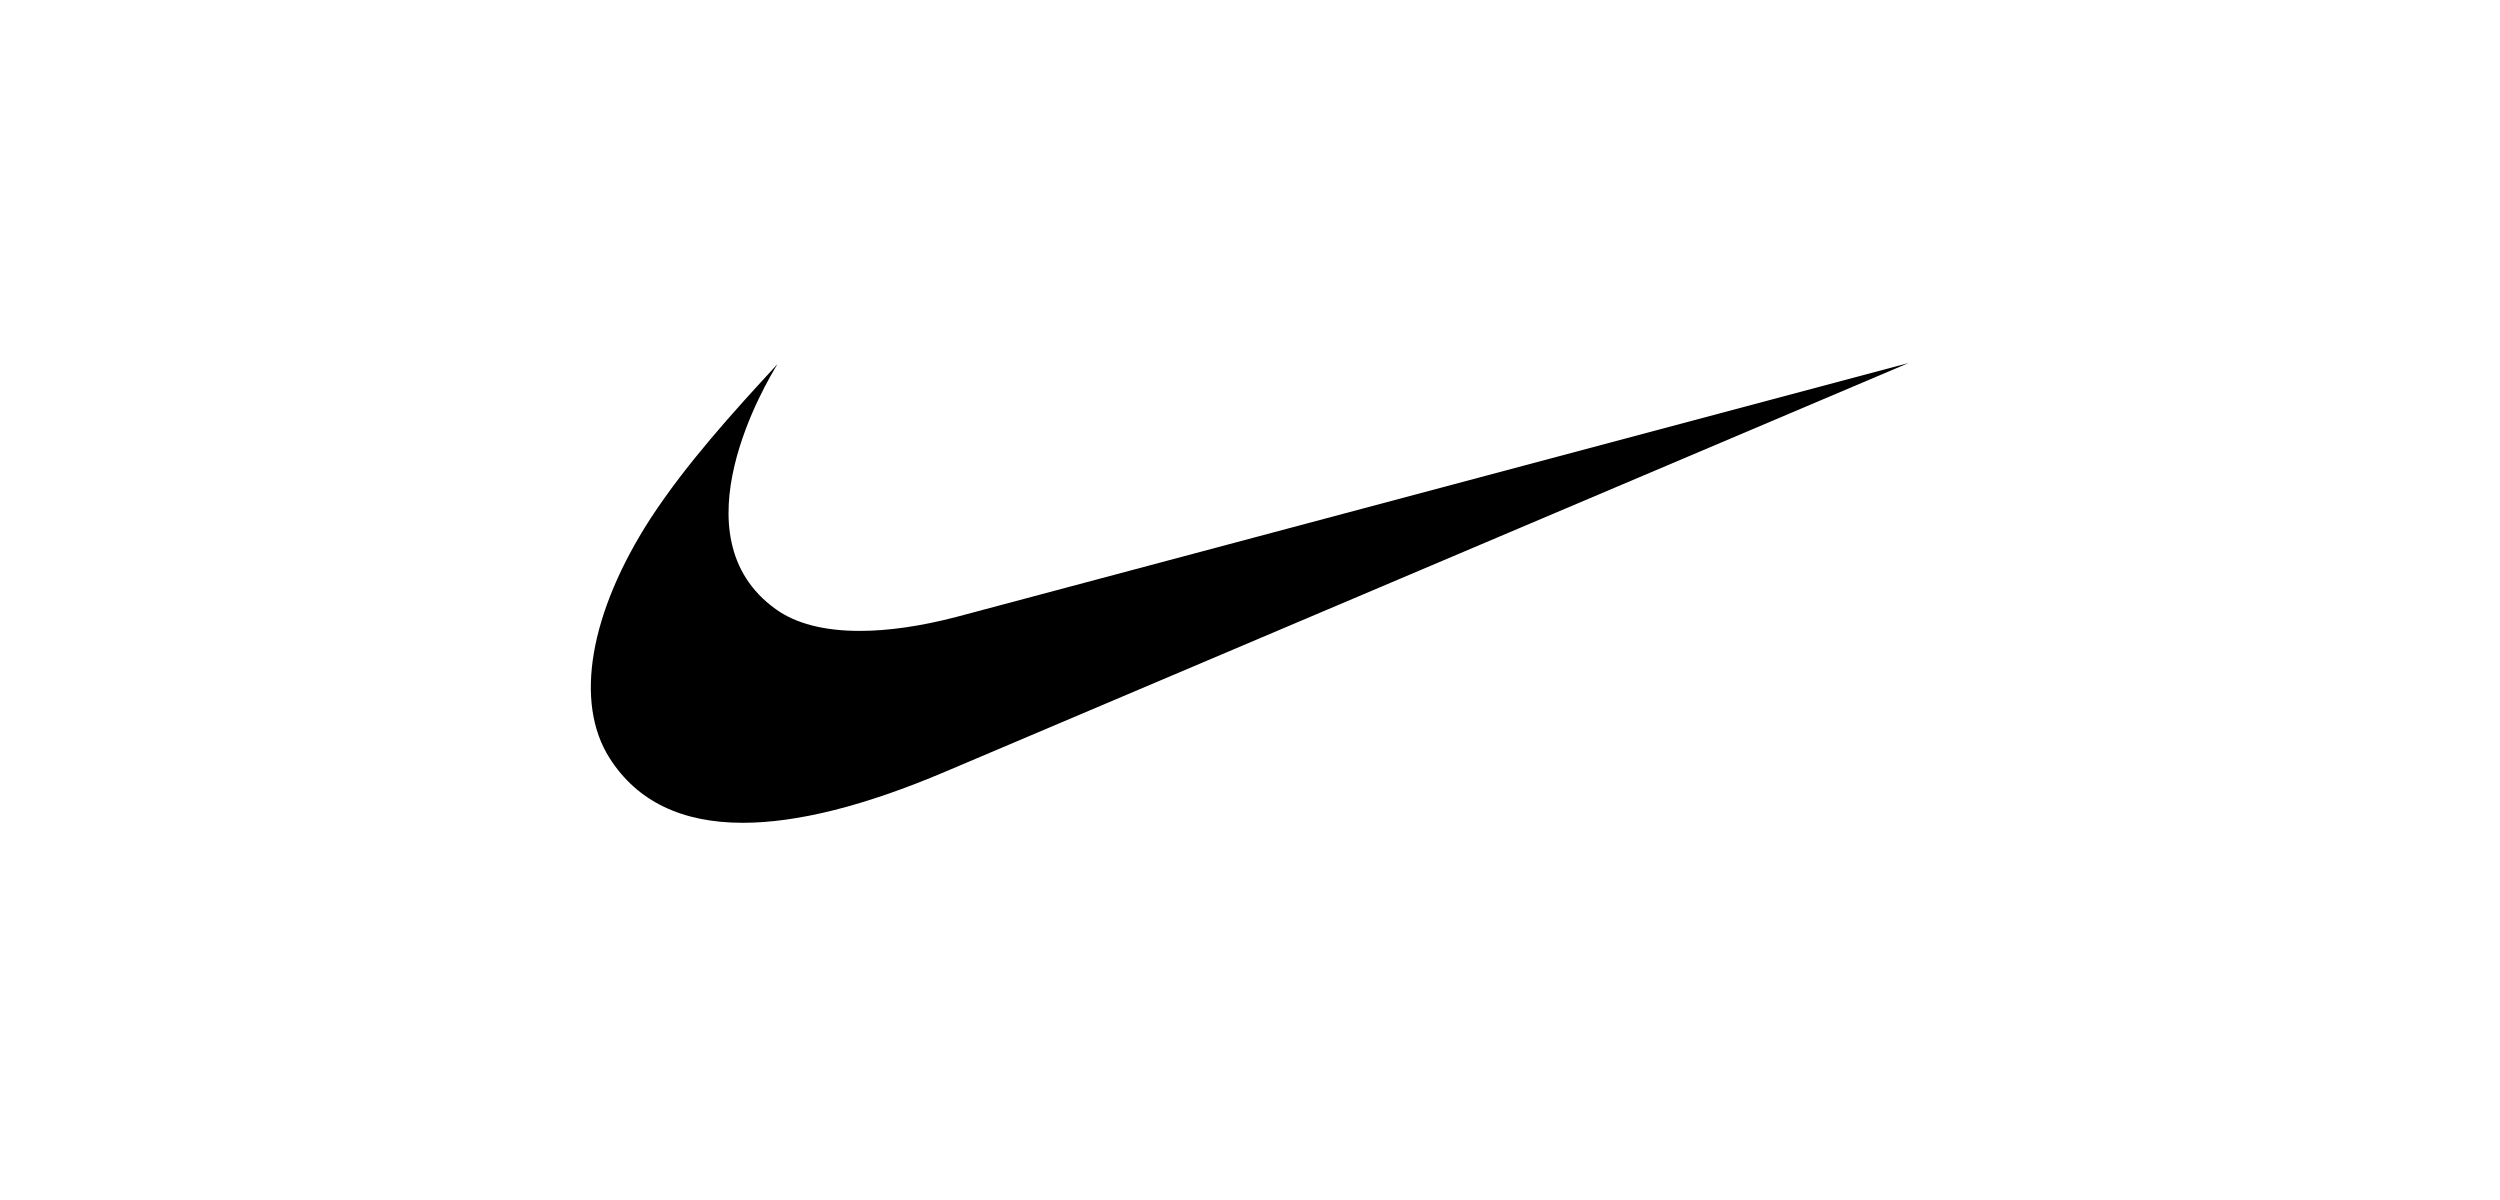 <?xml version="1.0" encoding="UTF-8"?><svg id="Layer_1" xmlns="http://www.w3.org/2000/svg" viewBox="0 0 250 120"><defs><style>.cls-1{fill-rule:evenodd;}</style></defs><path class="cls-1" d="M190.91,36.28l-96.41,40.9c-8.03,3.41-14.78,5.1-20.22,5.1-6.12,0-10.58-2.16-13.32-6.47-3.55-5.57-2-14.52,4.09-23.96,3.62-5.52,8.22-10.59,12.7-15.44-1.05,1.71-10.36,17.2-.18,24.5,2.01,1.46,4.88,2.18,8.4,2.18,2.83,0,6.07-.46,9.64-1.39l95.3-25.41Z"/></svg>